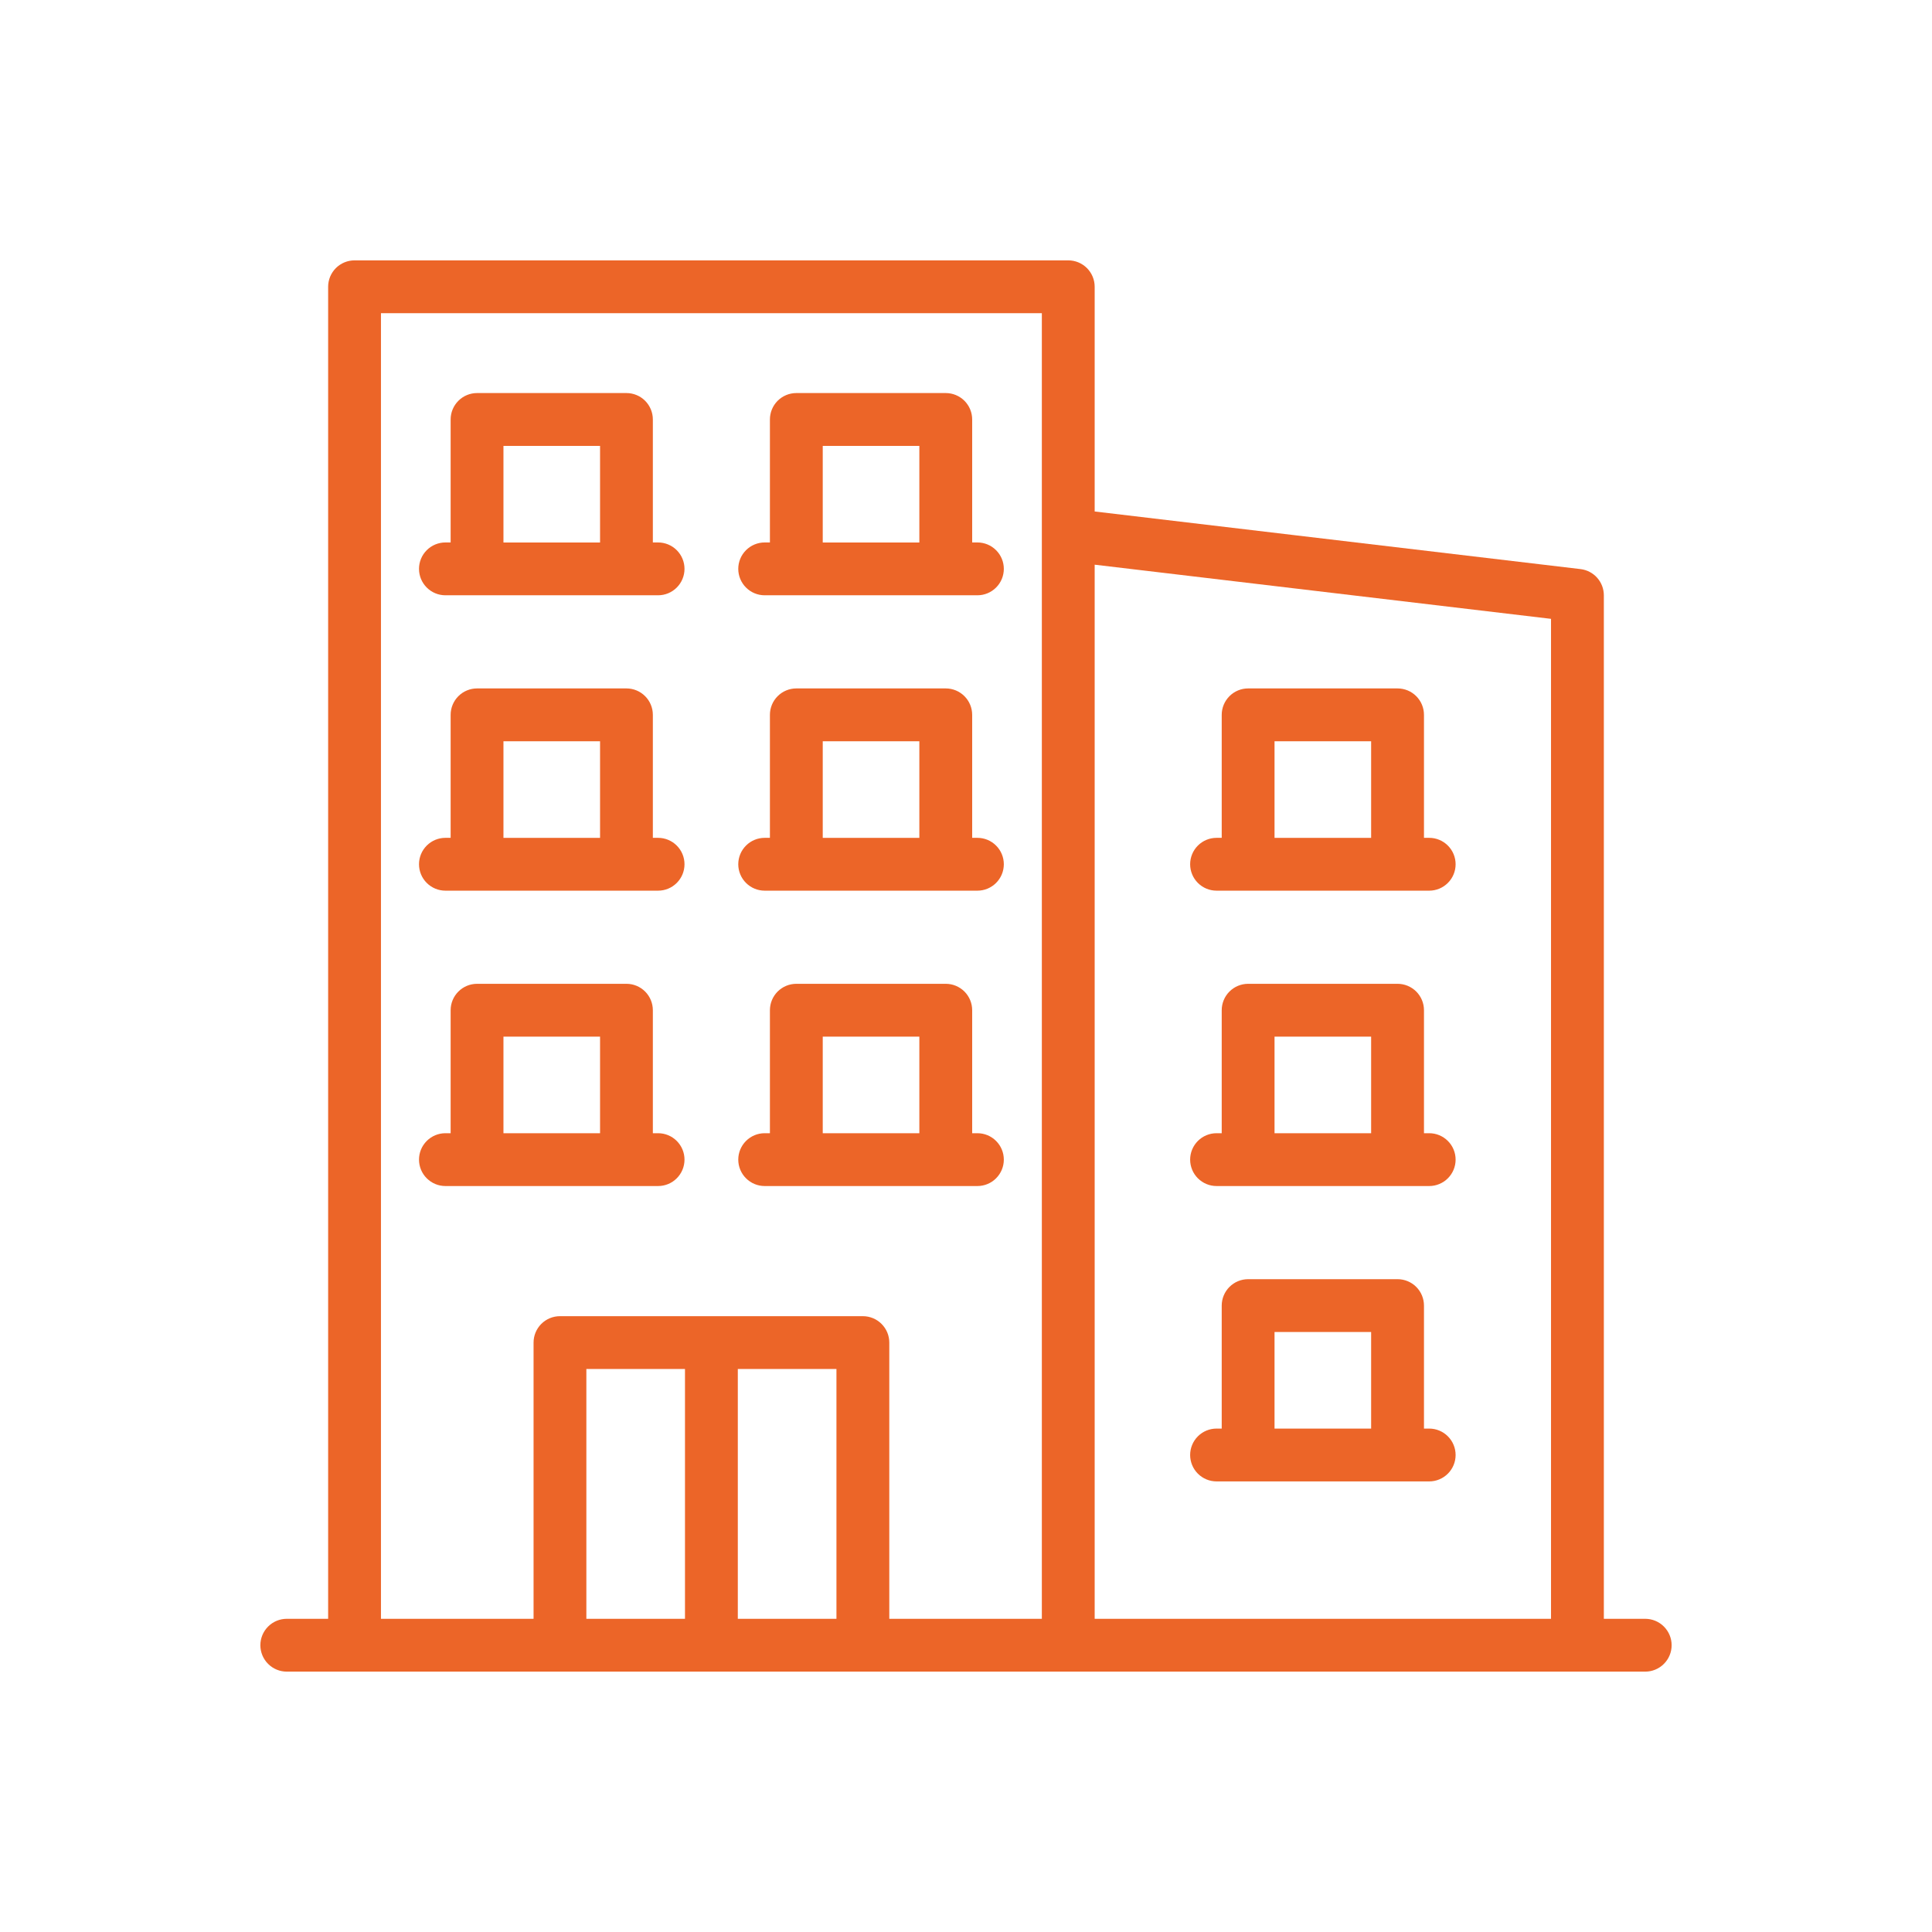 <svg width="128" height="128" viewBox="0 0 128 128" fill="none" xmlns="http://www.w3.org/2000/svg">
<path d="M70.775 17.25H23.49C23.26 17.25 23.032 17.295 22.82 17.383C22.608 17.471 22.415 17.6 22.252 17.762C22.09 17.925 21.961 18.118 21.873 18.33C21.785 18.543 21.74 18.77 21.74 19V107.25H19C18.536 107.25 18.091 107.434 17.763 107.763C17.434 108.091 17.25 108.536 17.25 109C17.25 109.464 17.434 109.909 17.763 110.237C18.091 110.566 18.536 110.75 19 110.75H109C109.464 110.75 109.909 110.566 110.237 110.237C110.566 109.909 110.75 109.464 110.75 109C110.75 108.536 110.566 108.091 110.237 107.763C109.909 107.434 109.464 107.25 109 107.25H106.259V39.442C106.259 39.014 106.102 38.6 105.817 38.28C105.533 37.959 105.14 37.755 104.715 37.704L72.525 33.887V19C72.525 18.77 72.48 18.543 72.392 18.33C72.304 18.118 72.175 17.925 72.013 17.762C71.85 17.6 71.657 17.471 71.445 17.383C71.233 17.295 71.005 17.25 70.775 17.25ZM45.382 107.25H38.848V90.7H45.382V107.25ZM55.417 107.25H48.882V90.7H55.417V107.25ZM69.025 35.442V107.25H58.918V88.95C58.918 88.486 58.734 88.041 58.405 87.713C58.077 87.384 57.632 87.2 57.168 87.2H37.1C36.87 87.2 36.642 87.245 36.43 87.333C36.218 87.421 36.025 87.55 35.862 87.712C35.7 87.875 35.571 88.068 35.483 88.28C35.395 88.493 35.35 88.72 35.35 88.95V107.25H25.24V20.75H69.025V35.442ZM102.759 41V107.25H72.525V37.412L102.759 41Z" fill="#EC6528"/>
<path d="M41.506 26.041H31.606C31.142 26.041 30.697 26.225 30.369 26.554C30.04 26.882 29.856 27.327 29.856 27.791V35.939H29.51C29.046 35.939 28.601 36.123 28.273 36.452C27.944 36.78 27.76 37.225 27.76 37.689C27.76 38.153 27.944 38.598 28.273 38.926C28.601 39.255 29.046 39.439 29.51 39.439H43.6C44.064 39.439 44.509 39.255 44.837 38.926C45.166 38.598 45.35 38.153 45.35 37.689C45.35 37.225 45.166 36.78 44.837 36.452C44.509 36.123 44.064 35.939 43.6 35.939H43.253V27.791C43.253 27.327 43.069 26.883 42.742 26.554C42.414 26.226 41.97 26.041 41.506 26.041ZM39.755 35.941H33.355V29.541H39.755V35.941Z" fill="#EC6528"/>
<path d="M62.659 26.041H52.759C52.529 26.041 52.301 26.086 52.089 26.174C51.877 26.262 51.684 26.391 51.521 26.553C51.359 26.716 51.23 26.909 51.142 27.121C51.054 27.334 51.009 27.561 51.009 27.791V35.939H50.662C50.198 35.939 49.753 36.123 49.425 36.452C49.096 36.78 48.912 37.225 48.912 37.689C48.912 38.153 49.096 38.598 49.425 38.926C49.753 39.255 50.198 39.439 50.662 39.439H64.756C65.22 39.439 65.665 39.255 65.993 38.926C66.322 38.598 66.506 38.153 66.506 37.689C66.506 37.225 66.322 36.78 65.993 36.452C65.665 36.123 65.22 35.939 64.756 35.939H64.409V27.791C64.409 27.561 64.364 27.334 64.276 27.121C64.188 26.909 64.059 26.716 63.897 26.553C63.734 26.391 63.541 26.262 63.329 26.174C63.117 26.086 62.889 26.041 62.659 26.041ZM60.909 35.941H54.509V29.541H60.909V35.941Z" fill="#EC6528"/>
<path d="M41.506 45.61H31.606C31.142 45.61 30.697 45.795 30.369 46.123C30.041 46.451 29.856 46.896 29.856 47.36V55.509H29.51C29.046 55.509 28.601 55.693 28.273 56.022C27.944 56.35 27.76 56.795 27.76 57.259C27.76 57.723 27.944 58.168 28.273 58.496C28.601 58.825 29.046 59.009 29.51 59.009H43.6C44.064 59.009 44.509 58.825 44.837 58.496C45.166 58.168 45.35 57.723 45.35 57.259C45.35 56.795 45.166 56.35 44.837 56.022C44.509 55.693 44.064 55.509 43.6 55.509H43.253V47.36C43.253 46.896 43.069 46.452 42.742 46.124C42.414 45.795 41.97 45.611 41.506 45.61ZM39.755 55.51H33.355V49.11H39.755V55.51Z" fill="#EC6528"/>
<path d="M62.659 45.61H52.759C52.295 45.61 51.85 45.794 51.522 46.123C51.193 46.451 51.009 46.896 51.009 47.36V55.509H50.662C50.198 55.509 49.753 55.693 49.425 56.022C49.096 56.35 48.912 56.795 48.912 57.259C48.912 57.723 49.096 58.168 49.425 58.496C49.753 58.825 50.198 59.009 50.662 59.009H64.756C65.22 59.009 65.665 58.825 65.993 58.496C66.322 58.168 66.506 57.723 66.506 57.259C66.506 56.795 66.322 56.35 65.993 56.022C65.665 55.693 65.22 55.509 64.756 55.509H64.409V47.36C64.409 46.896 64.225 46.451 63.896 46.123C63.568 45.794 63.123 45.61 62.659 45.61ZM60.909 55.51H54.509V49.11H60.909V55.51Z" fill="#EC6528"/>
<path d="M92.592 45.61H82.692C82.228 45.61 81.783 45.795 81.455 46.123C81.127 46.451 80.942 46.896 80.942 47.36V55.509H80.6C80.136 55.509 79.691 55.693 79.362 56.022C79.034 56.35 78.85 56.795 78.85 57.259C78.85 57.723 79.034 58.168 79.362 58.496C79.691 58.825 80.136 59.009 80.6 59.009H94.688C95.152 59.009 95.597 58.825 95.925 58.496C96.254 58.168 96.438 57.723 96.438 57.259C96.438 56.795 96.254 56.35 95.925 56.022C95.597 55.693 95.152 55.509 94.688 55.509H94.342V47.36C94.342 46.896 94.158 46.451 93.829 46.123C93.501 45.794 93.056 45.61 92.592 45.61ZM90.841 55.51H84.441V49.11H90.841V55.51Z" fill="#EC6528"/>
<path d="M92.592 65.18H82.692C82.228 65.18 81.783 65.364 81.454 65.693C81.126 66.021 80.942 66.466 80.942 66.93V75.078H80.6C80.136 75.078 79.691 75.262 79.362 75.591C79.034 75.919 78.85 76.364 78.85 76.828C78.85 77.292 79.034 77.737 79.362 78.065C79.691 78.394 80.136 78.578 80.6 78.578H94.688C95.152 78.578 95.597 78.394 95.925 78.065C96.254 77.737 96.438 77.292 96.438 76.828C96.438 76.364 96.254 75.919 95.925 75.591C95.597 75.262 95.152 75.078 94.688 75.078H94.342V66.93C94.342 66.7 94.297 66.472 94.209 66.26C94.121 66.048 93.992 65.855 93.83 65.692C93.667 65.53 93.474 65.401 93.262 65.313C93.049 65.225 92.822 65.18 92.592 65.18ZM90.841 75.08H84.441V68.68H90.841V75.08Z" fill="#EC6528"/>
<path d="M92.592 84.749H82.692C82.228 84.749 81.783 84.933 81.454 85.262C81.126 85.59 80.942 86.035 80.942 86.499V94.647H80.6C80.136 94.647 79.691 94.831 79.362 95.16C79.034 95.488 78.85 95.933 78.85 96.397C78.85 96.861 79.034 97.306 79.362 97.634C79.691 97.963 80.136 98.147 80.6 98.147H94.688C95.152 98.147 95.597 97.963 95.925 97.634C96.254 97.306 96.438 96.861 96.438 96.397C96.438 95.933 96.254 95.488 95.925 95.16C95.597 94.831 95.152 94.647 94.688 94.647H94.342V86.5C94.342 86.27 94.297 86.042 94.209 85.83C94.121 85.617 93.993 85.424 93.83 85.262C93.668 85.099 93.475 84.97 93.262 84.882C93.05 84.794 92.822 84.749 92.592 84.749ZM90.841 94.649H84.441V88.249H90.841V94.649Z" fill="#EC6528"/>
<path d="M41.506 65.18H31.606C31.142 65.18 30.697 65.364 30.369 65.693C30.04 66.021 29.856 66.466 29.856 66.93V75.078H29.51C29.046 75.078 28.601 75.262 28.273 75.591C27.944 75.919 27.76 76.364 27.76 76.828C27.76 77.292 27.944 77.737 28.273 78.065C28.601 78.394 29.046 78.578 29.51 78.578H43.6C44.064 78.578 44.509 78.394 44.837 78.065C45.166 77.737 45.35 77.292 45.35 76.828C45.35 76.364 45.166 75.919 44.837 75.591C44.509 75.262 44.064 75.078 43.6 75.078H43.253V66.93C43.253 66.466 43.069 66.022 42.742 65.693C42.414 65.365 41.97 65.18 41.506 65.18ZM39.755 75.08H33.355V68.68H39.755V75.08Z" fill="#EC6528"/>
<path d="M62.659 65.18H52.759C52.529 65.18 52.301 65.225 52.089 65.313C51.877 65.401 51.684 65.53 51.521 65.692C51.359 65.855 51.23 66.048 51.142 66.26C51.054 66.472 51.009 66.7 51.009 66.93V75.078H50.662C50.198 75.078 49.753 75.262 49.425 75.591C49.096 75.919 48.912 76.364 48.912 76.828C48.912 77.292 49.096 77.737 49.425 78.065C49.753 78.394 50.198 78.578 50.662 78.578H64.756C65.22 78.578 65.665 78.394 65.993 78.065C66.322 77.737 66.506 77.292 66.506 76.828C66.506 76.364 66.322 75.919 65.993 75.591C65.665 75.262 65.22 75.078 64.756 75.078H64.409V66.93C64.409 66.7 64.364 66.472 64.276 66.26C64.188 66.048 64.059 65.855 63.897 65.692C63.734 65.53 63.541 65.401 63.329 65.313C63.117 65.225 62.889 65.18 62.659 65.18ZM60.909 75.08H54.509V68.68H60.909V75.08Z" fill="#EC6528"/>
</svg>
